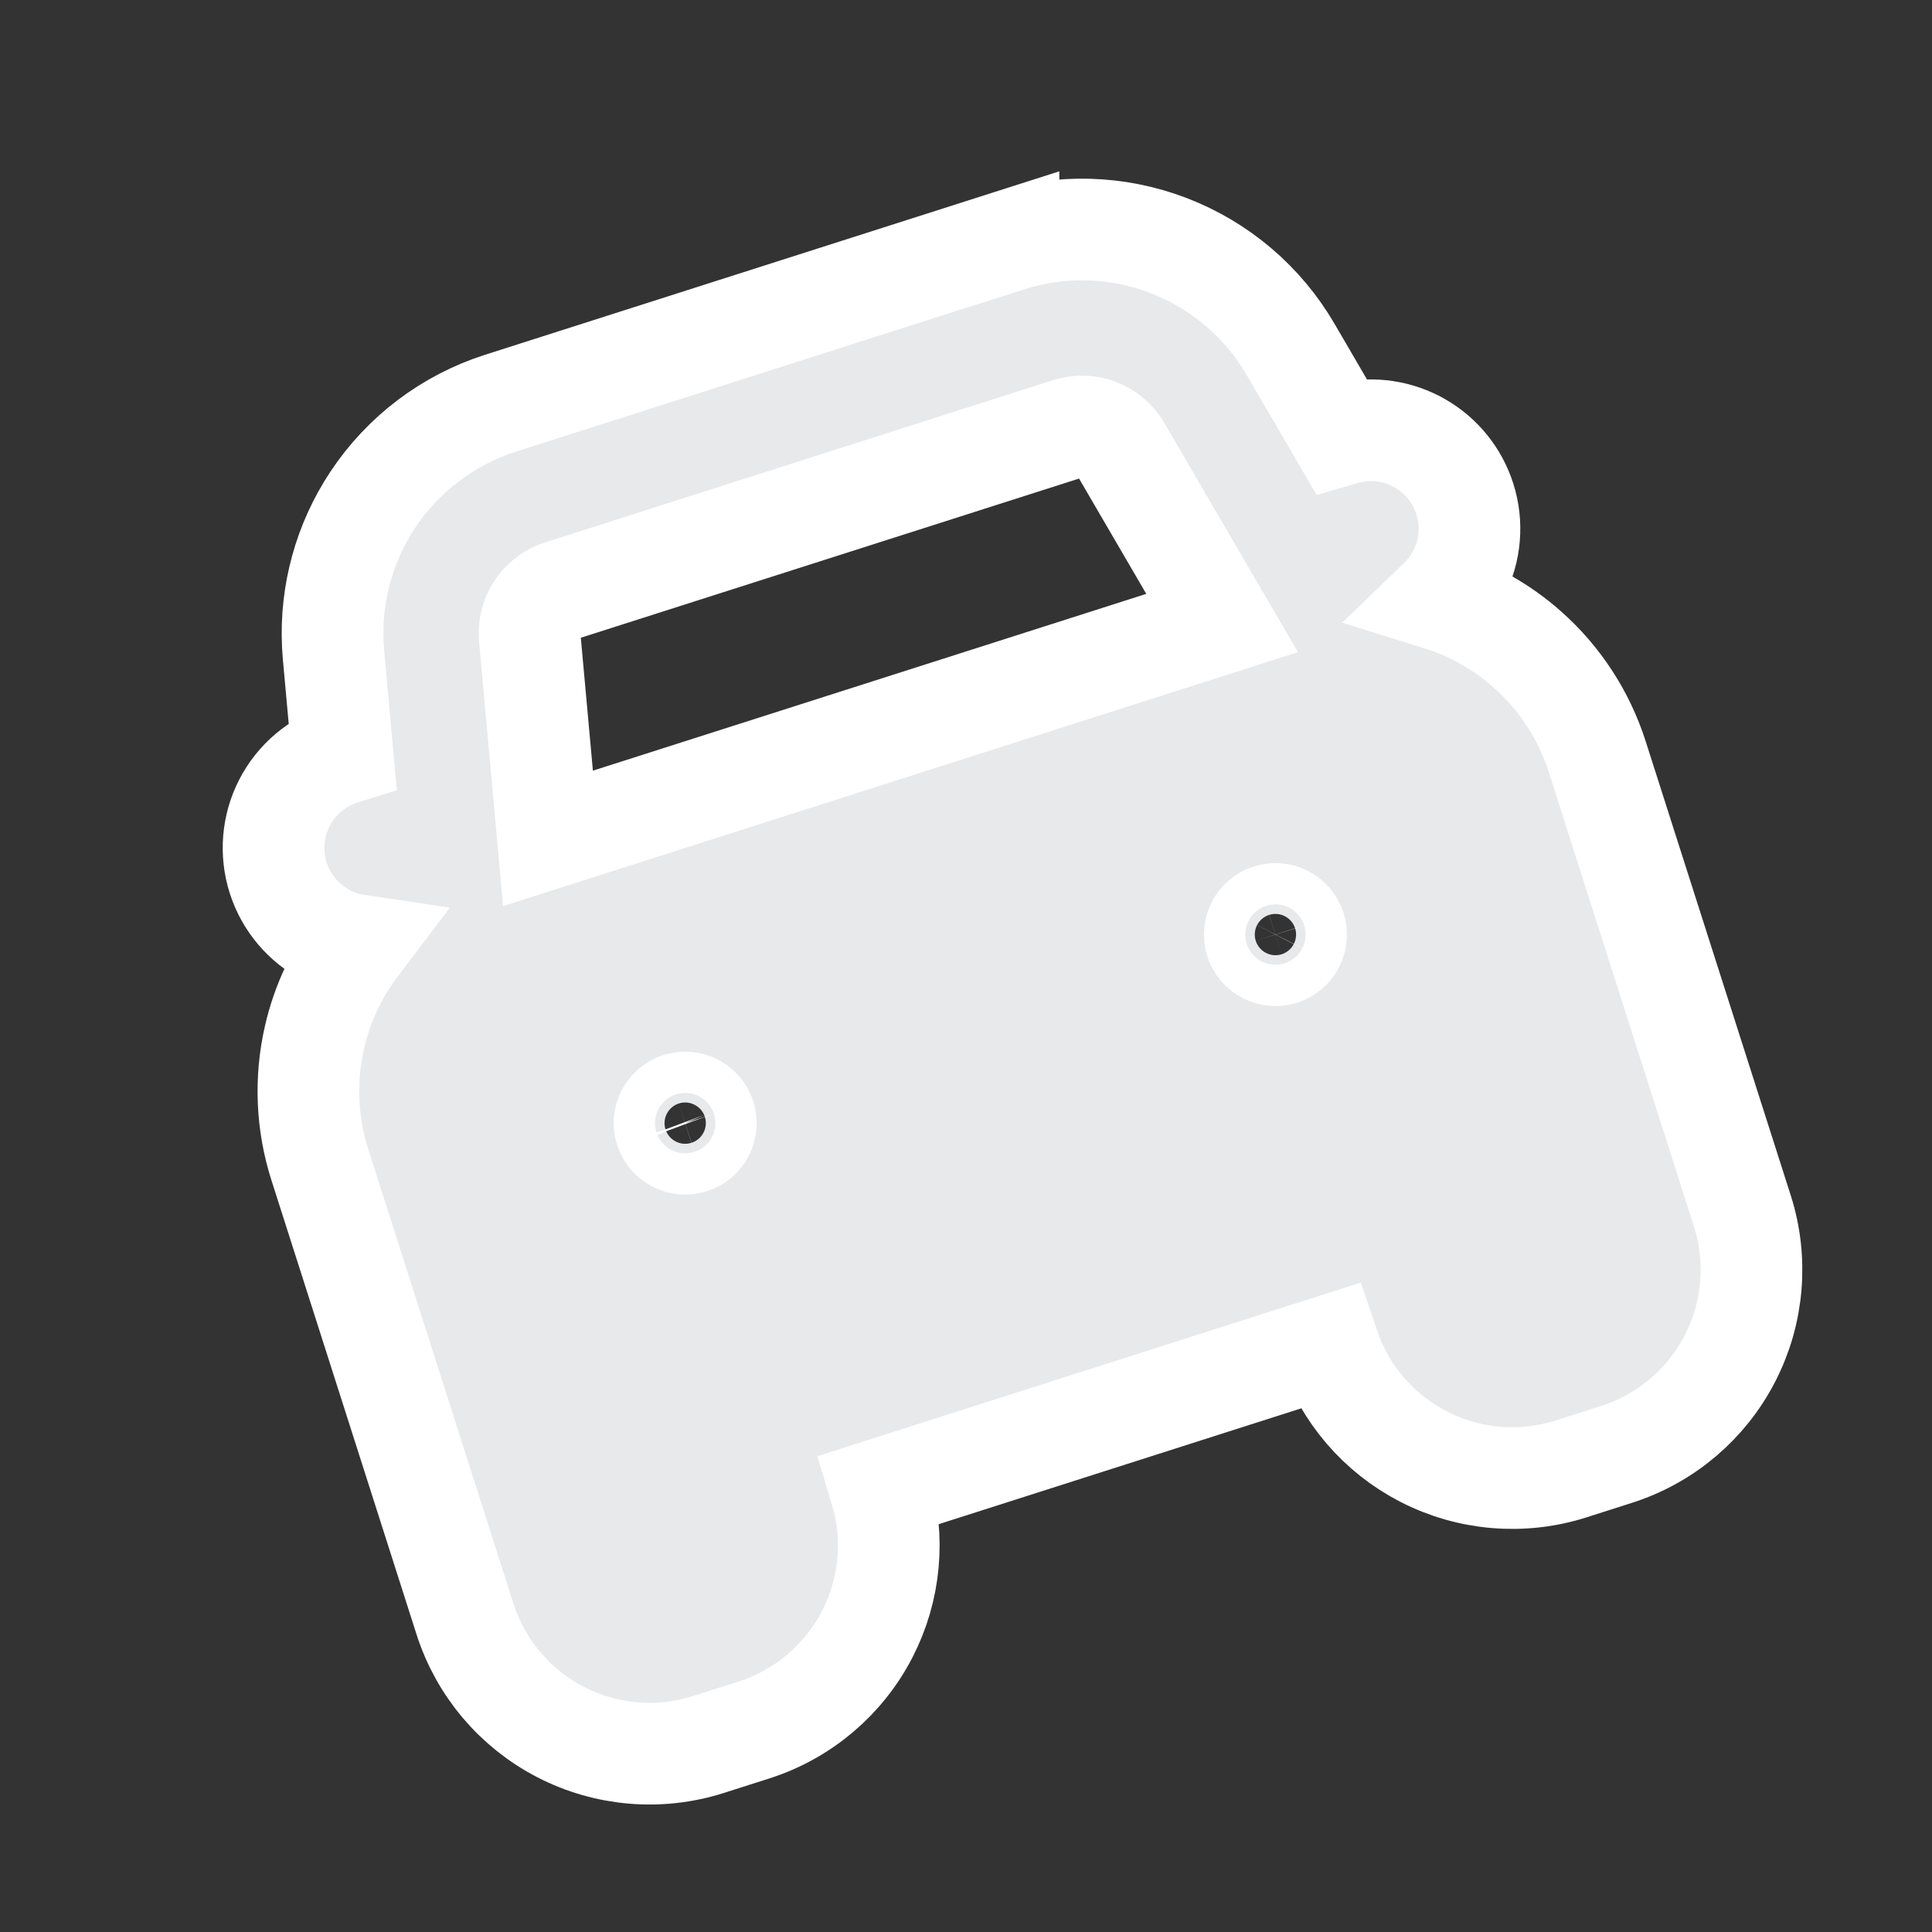 <svg width="76" height="76" viewBox="0 0 76 76" fill="none" xmlns="http://www.w3.org/2000/svg">
<rect x="0" y="0" width="76" height="76" fill="#333333" stroke="none"/>
<g clip-path="url(#clip0_881_1523)">
<path d="M39.67 9.478L39.67 9.479C41.729 8.821 43.951 8.884 45.968 9.659C47.986 10.434 49.679 11.874 50.767 13.741L52.734 17.114L52.751 17.109C53.669 16.816 54.66 16.876 55.533 17.273L55.706 17.356L55.874 17.449C56.704 17.93 57.328 18.703 57.621 19.621C57.934 20.6 57.845 21.663 57.374 22.577C57.178 22.958 56.92 23.299 56.617 23.591C57.893 23.99 59.075 24.654 60.082 25.547C61.361 26.68 62.311 28.139 62.831 29.767L68.537 47.628C69.152 49.554 68.977 51.646 68.05 53.443C67.123 55.24 65.52 56.596 63.594 57.211L61.808 57.782C59.881 58.397 57.789 58.222 55.992 57.295C54.232 56.387 52.897 54.831 52.265 52.957L34.637 58.589C35.208 60.482 35.023 62.524 34.115 64.284C33.188 66.082 31.585 67.437 29.659 68.053L27.872 68.623C25.946 69.239 23.854 69.064 22.057 68.137C20.26 67.21 18.904 65.607 18.289 63.68L12.583 45.82C12.062 44.192 11.991 42.453 12.376 40.788C12.678 39.477 13.256 38.25 14.064 37.185C13.648 37.123 13.241 36.994 12.86 36.798C11.947 36.327 11.258 35.512 10.945 34.533C10.632 33.554 10.721 32.49 11.192 31.577C11.663 30.664 12.478 29.975 13.457 29.662L13.473 29.657L13.12 25.768L13.092 25.365C12.995 23.349 13.544 21.349 14.663 19.661C15.857 17.86 17.63 16.519 19.689 15.861L39.67 9.478ZM26.706 43.407C26.501 43.473 26.33 43.618 26.232 43.809C26.133 44.001 26.114 44.223 26.179 44.429C26.245 44.634 26.389 44.804 26.581 44.903C26.773 45.002 26.995 45.021 27.2 44.955C27.406 44.89 27.576 44.745 27.675 44.553C27.774 44.362 27.793 44.139 27.727 43.934L27.699 43.859C27.625 43.687 27.493 43.546 27.325 43.46C27.134 43.361 26.911 43.342 26.706 43.407ZM49.925 35.99C49.72 36.055 49.549 36.2 49.45 36.391C49.352 36.583 49.333 36.806 49.398 37.011C49.464 37.216 49.608 37.386 49.8 37.485C49.991 37.584 50.214 37.603 50.419 37.538C50.625 37.472 50.795 37.327 50.894 37.136C50.993 36.944 51.012 36.721 50.946 36.516C50.88 36.311 50.736 36.141 50.544 36.042C50.353 35.943 50.13 35.924 49.925 35.99ZM21.909 23.294C21.589 23.427 21.315 23.653 21.122 23.943C20.93 24.233 20.829 24.574 20.831 24.92L20.838 25.068L21.557 32.98L48.075 24.508L44.074 17.645C43.873 17.301 43.561 17.036 43.19 16.893C42.864 16.768 42.51 16.743 42.172 16.821L42.029 16.86L22.049 23.243L21.909 23.294Z" fill="#E8E9EB" stroke="white" stroke-width="4"/>
</g>
<defs>
<clipPath id="clip0_881_1523">
<rect width="60" height="60" fill="white" transform="translate(0 18.346) rotate(-17.717)"/>
</clipPath>
</defs>
</svg>
